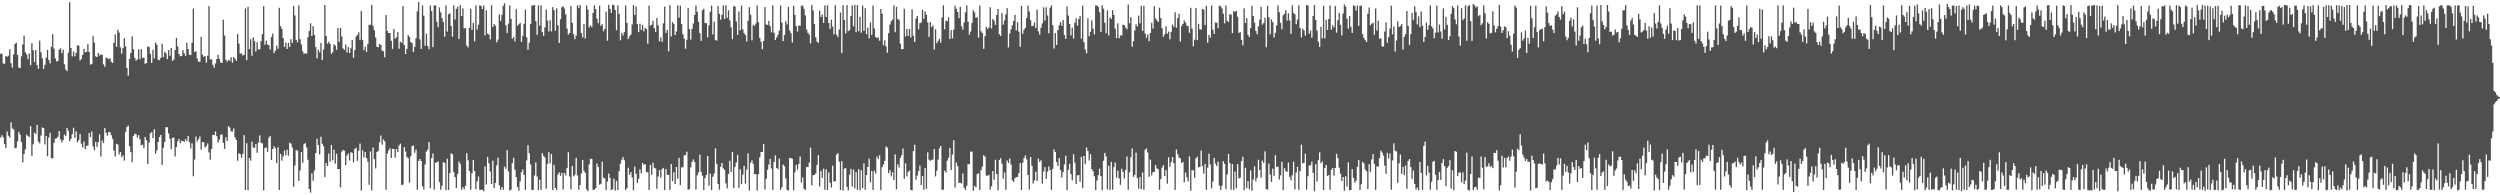 <svg xmlns="http://www.w3.org/2000/svg" width="1920" height="150"><path fill="#4f4f4f" d="M0 41.374h1v64.311H0zM1 41.142h1v62.669H1zM2 48.815h1v56.686H2zM3 48.942h1v61.681H3zM4 43.015h1v70.631H4zM5 43.614h1v57.374H5zM6 42.744h1v61.431H6zM7 37.863h1v67.876H7zM8 48.517h1v45.441H8zM9 51.848h1v46.797H9zM10 41.771h1v57.647H10zM11 33.857h1v79.993H11zM12 32.786h1v80.692H12zM13 42.146h1v66.471H13zM14 51.988h1v49.299H14zM15 52.258h1v51.139H15zM16 43.215h1v65.949H16zM17 34.196h1v90.478H17zM18 27.292h1v91.003H18zM19 40.182h1v74.395H19zM20 41.836h1v61.647H20zM21 45.519h1v59H21zM22 41.056h1v64.155H22zM23 50.022h1v46.873H23zM24 33.164h1v86.573H24zM25 38.581h1v72.28H25zM26 47.465h1v54.373H26zM27 38.427h1v64.467H27zM28 50.037h1v45.901H28zM29 52.773h1v55.857H29zM30 31.162h1v78.848H30zM31 40.204h1v63.881H31zM32 44.852h1v53.032H32zM33 52.952h1v45.332H33zM34 49.796h1v61.107H34zM35 44.231h1v60.152H35zM36 38.31h1v81.722H36zM37 46.089h1v59.571H37zM38 48.706h1v53.347H38zM39 35.958h1v85.428H39zM40 26.268h1v95.407H40zM41 37.335h1v72.37H41zM42 44.875h1v61.609H42zM43 47.217h1v59.034H43zM44 46.805h1v58.199H44zM45 38.118h1v62.484H45zM46 37.053h1v70.043H46zM47 40.815h1v68.502H47zM48 38.174h1v69.425H48zM49 49.4h1v53.978H49zM50 53.313h1v51.245H50zM51 54.65h1v43.583H51zM52 40.447h1v60.006H52zM53 1.615h1v106.83H53zM54 36.834h1v69.767H54zM55 43.305h1v59.816H55zM56 39.583h1v58.502H56zM57 43.214h1v62.598H57zM58 40.573h1v60.348H58zM59 34.659h1v74.722H59zM60 35.194h1v72.449H60zM61 46.492h1v56.363H61zM62 45.285h1v65.097H62zM63 42.085h1v71.117H63zM64 37.526h1v71.094H64zM65 40.219h1v74.435H65zM66 39.815h1v72.325H66zM67 33.883h1v77.857H67zM68 39.92h1v62.221H68zM69 49.677h1v55.668H69zM70 49.115h1v51.91H70zM71 27.769h1v84.698H71zM72 32.67h1v82.671H72zM73 43.246h1v65.691H73zM74 43.875h1v68.936H74zM75 40.632h1v68.558H75zM76 42.689h1v60.45H76zM77 41.609h1v78.582H77zM78 42.254h1v65.684H78zM79 49.395h1v60.366H79zM80 51.209h1v47.13H80zM81 44.309h1v57.692H81zM82 44.719h1v59.453H82zM83 45.505h1v55.927H83zM84 44.646h1v56.888H84zM85 47.511h1v56.345H85zM86 48.365h1v58.197H86zM87 32.878h1v82.766H87zM88 26.525h1v93.719H88zM89 35.981h1v74.469H89zM90 22.851h1v88.141H90zM91 24.973h1v93.605H91zM92 36.379h1v80.421H92zM93 41.171h1v79.541H93zM94 36.973h1v82.197H94zM95 29.354h1v93.989H95zM96 35.619h1v65.67H96zM97 52.284h1v45.379H97zM98 58.11h1v38.356H98zM99 45.32h1v67.005H99zM100 40.63h1v76.279H100zM101 27.839h1v96.662H101zM102 37.839h1v66.621H102zM103 44.359h1v58.418H103zM104 46.562h1v56.437H104zM105 45.734h1v59.914H105zM106 37.945h1v65.766H106zM107 45.552h1v61.466H107zM108 37.694h1v73.923H108zM109 44.465h1v66.621H109zM110 44.217h1v69.457H110zM111 49.048h1v56.118H111zM112 48.409h1v59.201H112zM113 35.615h1v90.261H113zM114 36.028h1v73.522H114zM115 41.334h1v61.065H115zM116 48.266h1v53.279H116zM117 38.181h1v67.856H117zM118 44.895h1v54.307H118zM119 32.623h1v85.428H119zM120 34.336h1v81.124H120zM121 45.836h1v63.243H121zM122 46.218h1v58.979H122zM123 44.436h1v59.157H123zM124 33.528h1v93.261H124zM125 43.876h1v69.641H125zM126 39.761h1v69.29H126zM127 40.993h1v56.642H127zM128 45.395h1v52.325H128zM129 38.496h1v64.02H129zM130 42.841h1v63.739H130zM131 36.872h1v77.663H131zM132 46.702h1v59.195H132zM133 45.794h1v59.867H133zM134 38.453h1v81.676H134zM135 29.133h1v83.743H135zM136 35.655h1v72.875H136zM137 41.482h1v65.183H137zM138 43.185h1v66.756H138zM139 43.099h1v65.019H139zM140 38.515h1v69.735H140zM141 40.838h1v68.212H141zM142 42.936h1v63.957H142zM143 32.779h1v75.584H143zM144 37.694h1v66.7H144zM145 42.124h1v67.18H145zM146 42.277h1v71.723H146zM147 32.745h1v77.351H147zM148 6.588h1v128.783H148zM149 39.898h1v82.63H149zM150 39.351h1v65.575H150zM151 45.006h1v63.668H151zM152 47.475h1v59.478H152zM153 47.395h1v57.396H153zM154 28.342h1v86.536H154zM155 42.053h1v66.996H155zM156 43.698h1v65.607H156zM157 43.026h1v70.335H157zM158 48.125h1v64.016H158zM159 42.785h1v67.375H159zM160 4.696h1v112.334H160zM161 45.594h1v77.021H161zM162 45.576h1v68.862H162zM163 49.745h1v53.902H163zM164 51.996h1v51.799H164zM165 48.685h1v52.212H165zM166 45.306h1v59.304H166zM167 42.13h1v67.141H167zM168 45.21h1v62.109H168zM169 48.018h1v55.408H169zM170 48.325h1v54.909H170zM171 15.091h1v94.636H171zM172 27.29h1v87.079H172zM173 45.886h1v59.587H173zM174 47.528h1v60.74H174zM175 45.939h1v51.014H175zM176 46.743h1v51.223H176zM177 43.943h1v56.823H177zM178 48.131h1v52.918H178zM179 43.814h1v54.854H179zM180 45.177h1v60.342H180zM181 46.737h1v60.791H181zM182 26.1h1v97.405H182zM183 33.517h1v84.19H183zM184 41.208h1v77.126H184zM185 41.002h1v80.192H185zM186 42.585h1v75.525H186zM187 42.102h1v61.618H187zM188 6.438h1v139.481H188zM189 46.253h1v63.699H189zM190 5.219h1v140.828H190zM191 37.745h1v83.586H191zM192 30.13h1v93.273H192zM193 42.809h1v65.993H193zM194 28.646h1v84.501H194zM195 31.518h1v82.084H195zM196 39.583h1v71.029H196zM197 32.346h1v84.929H197zM198 37.938h1v71.582H198zM199 37.967h1v66.03H199zM200 31.589h1v78.041H200zM201 26.187h1v84.011H201zM202 4.77h1v141.536H202zM203 34.346h1v79.398H203zM204 31.281h1v81.888H204zM205 34.218h1v82.427H205zM206 34.731h1v71.053H206zM207 38.164h1v66.294H207zM208 28.395h1v94.42H208zM209 25.731h1v88.697H209zM210 40.867h1v71.455H210zM211 38.971h1v74.938H211zM212 35.011h1v90.249H212zM213 37.472h1v75.632H213zM214 5.979h1v139.931H214zM215 20.144h1v98.025H215zM216 22.142h1v101.213H216zM217 29.164h1v90.845H217zM218 35.994h1v79.629H218zM219 32.686h1v86.529H219zM220 37.633h1v77.322H220zM221 33.009h1v86.587H221zM222 36.076h1v73.495H222zM223 30.031h1v80.278H223zM224 32.921h1v80.433H224zM225 4.558h1v138.899H225zM226 11.884h1v115.231H226zM227 30.652h1v84.588H227zM228 32.457h1v83.238H228zM229 4.1h1v134.858H229zM230 30.132h1v100.77H230zM231 34.177h1v82.612H231zM232 39.433h1v85.603H232zM233 41.377h1v69.37H233zM234 40.783h1v69.101H234zM235 41.324h1v71.946H235zM236 28.64h1v94.081H236zM237 23.747h1v121.416H237zM238 17.866h1v130.054H238zM239 27.607h1v105.578H239zM240 20.134h1v118.681H240zM241 26.756h1v104.193H241zM242 36.142h1v81.478H242zM243 44.795h1v61.752H243zM244 38.135h1v73.234H244zM245 40.181h1v78.468H245zM246 32.961h1v72.021H246zM247 46.023h1v64.384H247zM248 38.13h1v74.292H248zM249 3.827h1v132.181H249zM250 27.626h1v97.662H250zM251 33.518h1v94.031H251zM252 32.116h1v85.872H252zM253 33.707h1v90.506H253zM254 41.323h1v70.013H254zM255 40.119h1v83.066H255zM256 33.978h1v80.953H256zM257 34.985h1v90.648H257zM258 38.268h1v79.768H258zM259 21.551h1v108.352H259zM260 32.149h1v97.664H260zM261 21.335h1v122.657H261zM262 27.982h1v88.538H262zM263 37.22h1v77.896H263zM264 38.376h1v77.37H264zM265 34.195h1v92.653H265zM266 40.29h1v79.237H266zM267 36.164h1v81.764H267zM268 40.629h1v82.645H268zM269 37.047h1v79.867H269zM270 30.69h1v86.733H270zM271 44.376h1v80.285H271zM272 38.514h1v75.972H272zM273 28.105h1v85.372H273zM274 26.753h1v96.815H274zM275 24.755h1v90.919H275zM276 30.629h1v79.665H276zM277 8.362h1v138.024H277zM278 30.62h1v84.871H278zM279 38.558h1v82.201H279zM280 35.793h1v80.956H280zM281 39.896h1v81.447H281zM282 33.95h1v90.218H282zM283 19.107h1v122.769H283zM284 18.933h1v97.381H284zM285 3.864h1v142.371H285zM286 19.897h1v93.401H286zM287 23.256h1v98.904H287zM288 28.834h1v100.547H288zM289 35.89h1v80.94H289zM290 36.309h1v79.494H290zM291 33.797h1v75.584H291zM292 34.53h1v69.577H292zM293 38.904h1v72.163H293zM294 39.304h1v67.815H294zM295 43.984h1v64.494H295zM296 11.501h1v134.248H296zM297 23.783h1v94.252H297zM298 25.452h1v90.043H298zM299 25.36h1v88.532H299zM300 31.356h1v89.987H300zM301 37.538h1v76.866H301zM302 22.387h1v91.993H302zM303 29.708h1v91.398H303zM304 28.592h1v85.871H304zM305 24.668h1v92.041H305zM306 37.433h1v74.324H306zM307 32.006h1v78.29H307zM308 32.878h1v109.259H308zM309 4.567h1v137.131H309zM310 34.624h1v78.389H310zM311 41.571h1v74.827H311zM312 37.563h1v82.91H312zM313 26.938h1v94.614H313zM314 28.357h1v112.002H314zM315 32.32h1v87.623H315zM316 33.181h1v79H316zM317 39.998h1v71.7H317zM318 35.966h1v81.408H318zM319 29.33h1v85.585H319zM320 8.674h1v137.042H320zM321 1.554h1v122.026H321zM322 30.227h1v91.87H322zM323 37.635h1v85.996H323zM324 4.23h1v138.903H324zM325 12.104h1v133.363H325zM326 35.148h1v91.228H326zM327 25.848h1v90.544H327zM328 35.329h1v79.568H328zM329 37.795h1v71.317H329zM330 4.227h1v140.281H330zM331 8.428h1v113.029H331zM332 36.183h1v81.657H332zM333 4.162h1v141.521H333zM334 4.177h1v120.83H334zM335 16.759h1v107.85H335zM336 20.893h1v103.082H336zM337 5.706h1v134.215H337zM338 9.58h1v136.177H338zM339 14.001h1v128.636H339zM340 16.975h1v107.493H340zM341 28.137h1v96.99H341zM342 4.138h1v141.926H342zM343 24.279h1v97.638H343zM344 10.882h1v135.058H344zM345 10.302h1v122.705H345zM346 20.026h1v97.746H346zM347 28.093h1v90.339H347zM348 4.191h1v128.059H348zM349 14.958h1v121.129H349zM350 6.741h1v137.613H350zM351 5.099h1v128.457H351zM352 29.905h1v94.141H352zM353 4.003h1v121.792H353zM354 12.337h1v133.365H354zM355 6.391h1v137.386H355zM356 21.846h1v123.554H356zM357 21.575h1v121.17H357zM358 35.042h1v82.559H358zM359 36.333h1v86.727H359zM360 21.388h1v109.917H360zM361 6.701h1v138.986H361zM362 22.897h1v110.286H362zM363 17.617h1v105.33H363zM364 31.721h1v99.666H364zM365 4.165h1v141.066H365zM366 22.692h1v116.585H366zM367 18.961h1v116.612H367zM368 4.09h1v141.706H368zM369 4.608h1v141.17H369zM370 6.89h1v138.89H370zM371 4.109h1v142.83H371zM372 27.112h1v100.613H372zM373 7.997h1v133.7H373zM374 25.825h1v94.68H374zM375 26.588h1v98.86H375zM376 30.273h1v101.445H376zM377 4.029h1v137.271H377zM378 20.735h1v102.673H378zM379 18.526h1v125.979H379zM380 19.761h1v120.749H380zM381 32.45h1v94.561H381zM382 30.437h1v90.634H382zM383 10.989h1v131.336H383zM384 16.185h1v129.565H384zM385 11.388h1v132.243H385zM386 4.482h1v141.297H386zM387 2.525h1v125.454H387zM388 19.401h1v110.214H388zM389 25.298h1v89.986H389zM390 18.115h1v113.462H390zM391 4.169h1v142.173H391zM392 14.469h1v131.259H392zM393 29.788h1v95.45H393zM394 28.358h1v92.85H394zM395 31.774h1v98.526H395zM396 7.057h1v128.965H396zM397 19.758h1v123.889H397zM398 18.658h1v127.757H398zM399 17.601h1v121.715H399zM400 32.129h1v100.125H400zM401 27.585h1v102.601H401zM402 18.33h1v116.014H402zM403 7.337h1v138.447H403zM404 28.632h1v94.557H404zM405 38.283h1v73.157H405zM406 32.843h1v84.742H406zM407 18.496h1v107.752H407zM408 4.229h1v141.531H408zM409 4.242h1v141.68H409zM410 3.883h1v130.95H410zM411 16.246h1v108.475H411zM412 26.741h1v108.856H412zM413 4.18h1v141.923H413zM414 19.74h1v118.283H414zM415 4.059h1v141.748H415zM416 24.682h1v92.849H416zM417 27.594h1v92.018H417zM418 21.033h1v99.959H418zM419 7.34h1v137.562H419zM420 15.828h1v110.074H420zM421 24.202h1v92.621H421zM422 15.561h1v109.809H422zM423 24.112h1v94.127H423zM424 5.45h1v140.548H424zM425 7.765h1v118.913H425zM426 23.605h1v120.838H426zM427 6.385h1v139.455H427zM428 19.441h1v114.615H428zM429 32.956h1v99.413H429zM430 14.761h1v120.23H430zM431 5.551h1v127.165H431zM432 4.788h1v140.727H432zM433 6.553h1v126.278H433zM434 11.099h1v123.57H434zM435 21.937h1v107.187H435zM436 26.59h1v90.347H436zM437 25.321h1v110.279H437zM438 4.57h1v140.901H438zM439 17.559h1v109.873H439zM440 26.292h1v109.155H440zM441 30.123h1v104.093H441zM442 27.29h1v93.895H442zM443 4.142h1v130.651H443zM444 6.031h1v139.728H444zM445 3.853h1v138.228H445zM446 25.402h1v107.878H446zM447 28.739h1v94.2H447zM448 18.265h1v112.926H448zM449 29.554h1v103.196H449zM450 4.143h1v141.328H450zM451 7.425h1v139.398H451zM452 21.124h1v105.064H452zM453 19.458h1v102.399H453zM454 20.87h1v101.171H454zM455 9.903h1v135.848H455zM456 4.118h1v141.483H456zM457 6.948h1v137.608H457zM458 14.328h1v111.283H458zM459 17.858h1v110.315H459zM460 4.405h1v137.479H460zM461 19.88h1v121.343H461zM462 18.547h1v105.594H462zM463 23.988h1v112.558H463zM464 22.18h1v114.848H464zM465 8.909h1v137.043H465zM466 31.241h1v108.186H466zM467 3.725h1v129.534H467zM468 6.78h1v129.8H468zM469 9.953h1v136.04H469zM470 3.525h1v141.774H470zM471 4.121h1v133.112H471zM472 7.674h1v138.613H472zM473 23.252h1v115.675H473zM474 4.101h1v141.796H474zM475 10.657h1v120.764H475zM476 30.967h1v94.804H476zM477 25.246h1v97.478H477zM478 27.265h1v93.366H478zM479 24.629h1v98.43H479zM480 4.182h1v141.75H480zM481 17.633h1v126.864H481zM482 29.977h1v98.856H482zM483 27.913h1v106.333H483zM484 26.687h1v105.424H484zM485 18.796h1v117.478H485zM486 3.933h1v142.173H486zM487 11.476h1v116.478H487zM488 4.924h1v128.575H488zM489 18.559h1v122.016H489zM490 24.702h1v112.597H490zM491 18.154h1v111.929H491zM492 22.93h1v110.247H492zM493 19.17h1v105.958H493zM494 24.076h1v102.555H494zM495 21.515h1v104.435H495zM496 22.445h1v109.589H496zM497 33.55h1v98.751H497zM498 4.342h1v141.504H498zM499 19.719h1v106.879H499zM500 18.976h1v115.293H500zM501 15.903h1v109.044H501zM502 21.522h1v107.347H502zM503 24.505h1v104.95H503zM504 13.765h1v131.289H504zM505 19.473h1v116.171H505zM506 31.65h1v99.078H506zM507 28.611h1v107.857H507zM508 32.16h1v97.746H508zM509 17.99h1v110.921H509zM510 5.093h1v140.832H510zM511 25.264h1v104.637H511zM512 22.897h1v111.407H512zM513 39.41h1v94.906H513zM514 3.967h1v141.902H514zM515 28.029h1v97.958H515zM516 16.94h1v122.183H516zM517 18.392h1v113.959H517zM518 26.892h1v114.427H518zM519 24.145h1v104.11H519zM520 4.155h1v133.095H520zM521 13.535h1v107.672H521zM522 4.343h1v137.713H522zM523 18.47h1v110.075H523zM524 26.268h1v102.136H524zM525 29.599h1v89.678H525zM526 37.425h1v81.736H526zM527 30.534h1v85.951H527zM528 6.064h1v139.733H528zM529 22.369h1v122.838H529zM530 30.436h1v98.055H530zM531 22.163h1v102.135H531zM532 18.009h1v104.432H532zM533 11.501h1v112.877H533zM534 4.236h1v141.273H534zM535 9.118h1v125.527H535zM536 16.674h1v115.621H536zM537 25.507h1v93.252H537zM538 31.429h1v100.495H538zM539 7.86h1v127.069H539zM540 6.719h1v139.261H540zM541 17.622h1v119.258H541zM542 17.87h1v116.483H542zM543 28.783h1v91.019H543zM544 19.419h1v123.114H544zM545 9.061h1v124.193H545zM546 4.318h1v141.64H546zM547 26.464h1v109.239H547zM548 16.643h1v116.656H548zM549 30.761h1v83.149H549zM550 31.253h1v94.663H550zM551 4.583h1v136.678H551zM552 10.606h1v135.115H552zM553 15.085h1v113.028H553zM554 11.358h1v113.827H554zM555 4.169h1v125.181H555zM556 14.546h1v115.984H556zM557 4.01h1v136.732H557zM558 13.676h1v131.038H558zM559 7.901h1v125.742H559zM560 15.595h1v107.916H560zM561 21.008h1v111.155H561zM562 30.108h1v86.748H562zM563 4.668h1v139.679H563zM564 5.034h1v122.995H564zM565 16.478h1v108.296H565zM566 26.806h1v92.178H566zM567 8.889h1v135.459H567zM568 23.241h1v106.771H568zM569 4.279h1v137.209H569zM570 22.55h1v111.578H570zM571 25.473h1v101.803H571zM572 26.857h1v114.201H572zM573 31.839h1v98.324H573zM574 15.999h1v101.705H574zM575 5.524h1v140.84H575zM576 11.19h1v113.865H576zM577 30.997h1v92.171H577zM578 19.058h1v106.792H578zM579 19.951h1v113.776H579zM580 18.057h1v115.639H580zM581 4.173h1v142.254H581zM582 16.981h1v116.776H582zM583 29.084h1v91.922H583zM584 32.066h1v84.698H584zM585 37.767h1v78.996H585zM586 31.391h1v79.278H586zM587 5.433h1v140.065H587zM588 18.724h1v118.617H588zM589 19.156h1v111.152H589zM590 16.093h1v110.256H590zM591 20.054h1v101.9H591zM592 24.801h1v104.585H592zM593 4.053h1v141.907H593zM594 25.216h1v99.263H594zM595 30.79h1v88.539H595zM596 28.79h1v100.253H596zM597 26.73h1v103.311H597zM598 23.504h1v98.287H598zM599 4.212h1v141.606H599zM600 17.367h1v126.326H600zM601 31.525h1v94.836H601zM602 26.944h1v100.804H602zM603 16.304h1v120.692H603zM604 18.725h1v127.105H604zM605 5.331h1v140.988H605zM606 23.372h1v97.853H606zM607 25.609h1v95.913H607zM608 32.631h1v89.387H608zM609 4.418h1v141.753H609zM610 11.486h1v120.861H610zM611 20.027h1v106.536H611zM612 24.202h1v106.033H612zM613 19.527h1v106.324H613zM614 19.751h1v100.407H614zM615 4.578h1v135.623H615zM616 4.197h1v132.081H616zM617 6.765h1v138.197H617zM618 11.845h1v134.224H618zM619 22.622h1v105.583H619zM620 25.194h1v103.184H620zM621 26.567h1v98.386H621zM622 33.322h1v80.072H622zM623 3.879h1v138.515H623zM624 7.98h1v126.551H624zM625 18.495h1v115.853H625zM626 28.591h1v104.569H626zM627 31.952h1v94.736H627zM628 32.85h1v86.274H628zM629 8.144h1v135.076H629zM630 13.05h1v118.157H630zM631 11.16h1v125.51H631zM632 17.621h1v111.983H632zM633 4.193h1v141.59H633zM634 13.006h1v117.082H634zM635 4.042h1v141.812H635zM636 17.682h1v114.807H636zM637 22.209h1v118.255H637zM638 15.159h1v128.763H638zM639 20.423h1v106.738H639zM640 26.401h1v113.001H640zM641 3.935h1v135.221H641zM642 26.624h1v92.087H642zM643 28.422h1v89.18H643zM644 22.686h1v101.466H644zM645 9.614h1v136.297H645zM646 40.794h1v82.944H646zM647 3.984h1v142.37H647zM648 15.337h1v114.181H648zM649 25.652h1v103.418H649zM650 3.875h1v139.67H650zM651 23.916h1v122.294H651zM652 23.226h1v110.88H652zM653 12.229h1v117.443H653zM654 4.076h1v139.264H654zM655 20.201h1v110.02H655zM656 3.693h1v140.936H656zM657 24.685h1v107.536H657zM658 3.944h1v141.828H658zM659 23.997h1v105.93H659zM660 13.017h1v133.076H660zM661 25.143h1v105.624H661zM662 4.293h1v140.211H662zM663 23.646h1v101.798H663zM664 6.307h1v139.421H664zM665 26.21h1v108.249H665zM666 21.254h1v106.983H666zM667 29.408h1v92.481H667zM668 17.118h1v122.896H668zM669 26.812h1v104.472H669zM670 4.273h1v141.645H670zM671 21.773h1v109.424H671zM672 28.353h1v104.971H672zM673 29.241h1v91.017H673zM674 28.755h1v93.291H674zM675 31.222h1v87.972H675zM676 6.898h1v139.124H676zM677 10.591h1v117.85H677zM678 34.786h1v91.649H678zM679 30.937h1v92.59H679zM680 35.663h1v76.845H680zM681 40.491h1v72.853H681zM682 25.436h1v107.547H682zM683 18.857h1v111.809H683zM684 16.351h1v119.119H684zM685 15.066h1v117.207H685zM686 4.168h1v134.061H686zM687 24.738h1v93.823H687zM688 5.224h1v140.191H688zM689 14.479h1v111.681H689zM690 15.292h1v113.347H690zM691 33.493h1v87.821H691zM692 37.791h1v81.328H692zM693 37.609h1v76.472H693zM694 6.633h1v130.699H694zM695 27.893h1v97.576H695zM696 22.167h1v113.25H696zM697 27.55h1v104.389H697zM698 22.237h1v108.762H698zM699 28.823h1v117.056H699zM700 7.28h1v138.823H700zM701 27.444h1v88.614H701zM702 32.294h1v78.861H702zM703 14.311h1v123.595H703zM704 12.29h1v122.565H704zM705 22.479h1v108.914H705zM706 17.813h1v109.362H706zM707 17.314h1v124.82H707zM708 7.477h1v127.6H708zM709 14.427h1v131.329H709zM710 8.798h1v120.218H710zM711 11.335h1v133.658H711zM712 17.251h1v99.723H712zM713 28.297h1v94.326H713zM714 17.065h1v106.556H714zM715 20.801h1v101.988H715zM716 19.442h1v103.095H716zM717 38.139h1v76.268H717zM718 22.536h1v112.992H718zM719 33.126h1v97.934H719zM720 31.314h1v91.2H720zM721 29.866h1v84.061H721zM722 32.747h1v79.324H722zM723 13.481h1v132.311H723zM724 3.995h1v141.599H724zM725 22.455h1v108.64H725zM726 15.894h1v116.64H726zM727 16.3h1v107.117H727zM728 13.334h1v107.796H728zM729 29.989h1v83.645H729zM730 23.092h1v107.446H730zM731 29.479h1v89.269H731zM732 22.792h1v84.885H732zM733 4.288h1v139.798H733zM734 6.801h1v118.064H734zM735 9.236h1v118.366H735zM736 14.017h1v126.475H736zM737 5.165h1v135.171H737zM738 20.244h1v120.786H738zM739 22.79h1v110.358H739zM740 17.182h1v127.087H740zM741 9.44h1v136.425H741zM742 4.159h1v138.536H742zM743 16.711h1v109.343H743zM744 26.674h1v99.411H744zM745 24.24h1v92.248H745zM746 17.556h1v98.795H746zM747 7.916h1v138.61H747zM748 9.549h1v133.149H748zM749 13.653h1v130.116H749zM750 13.184h1v120.586H750zM751 28.929h1v104.133H751zM752 4.248h1v141.604H752zM753 23.997h1v106.733H753zM754 25.499h1v102.396H754zM755 37.546h1v81.672H755zM756 27.792h1v92.499H756zM757 20.607h1v114.234H757zM758 22.369h1v112.601H758zM759 21.18h1v113.086H759zM760 5.568h1v140.062H760zM761 21.862h1v121.14H761zM762 14.575h1v116.812H762zM763 15.987h1v122.025H763zM764 19.102h1v103.55H764zM765 11.52h1v122.23H765zM766 6.837h1v139.352H766zM767 26.318h1v96.541H767zM768 27.644h1v93.897H768zM769 10.075h1v115.54H769zM770 19.017h1v118.232H770zM771 15.663h1v116.823H771zM772 11.022h1v134.752H772zM773 6.238h1v116.979H773zM774 36.408h1v88.788H774zM775 25.839h1v95.796H775zM776 22.472h1v103.87H776zM777 19.287h1v119.225H777zM778 16.112h1v123.586H778zM779 11.441h1v125.393H779zM780 23.358h1v112.632H780zM781 16.983h1v119.016H781zM782 24.349h1v108.629H782zM783 35.9h1v89.317H783zM784 4.384h1v141.585H784zM785 25.914h1v99.09H785zM786 22.861h1v98.394H786zM787 21.346h1v98.064H787zM788 13.827h1v108.55H788zM789 4.37h1v130.032H789zM790 8.894h1v136.726H790zM791 15.469h1v105.076H791zM792 20.054h1v107.282H792zM793 19.805h1v121.138H793zM794 17.231h1v121.208H794zM795 21.618h1v110.35H795zM796 7.361h1v131.648H796zM797 24.103h1v97.755H797zM798 26.557h1v97.798H798zM799 21.275h1v101.819H799zM800 18.044h1v122.969H800zM801 5.673h1v126.062H801zM802 15.809h1v112.558H802zM803 5.597h1v131.751H803zM804 11.897h1v119.996H804zM805 25.591h1v102.216H805zM806 5.922h1v124.716H806zM807 4.157h1v141.664H807zM808 19.265h1v110.412H808zM809 37.278h1v77.527H809zM810 25.412h1v91.395H810zM811 34.583h1v89.775H811zM812 23.099h1v104.408H812zM813 19.383h1v102.005H813zM814 16.876h1v113.812H814zM815 19.795h1v116.512H815zM816 15.391h1v116.718H816zM817 26.898h1v99.393H817zM818 29.833h1v89.726H818zM819 4.916h1v141.15H819zM820 11.937h1v118.538H820zM821 18.448h1v107.344H821zM822 27.185h1v106.601H822zM823 21.306h1v117.174H823zM824 29.665h1v88.82H824zM825 17.436h1v107.545H825zM826 14.074h1v127.309H826zM827 19.658h1v114.991H827zM828 14.728h1v119.742H828zM829 12.176h1v127.511H829zM830 29.687h1v90.849H830zM831 4.356h1v139.963H831zM832 32.369h1v87.402H832zM833 37.919h1v88.093H833zM834 40.924h1v72.306H834zM835 14.029h1v101.941H835zM836 27.85h1v95.416H836zM837 24.347h1v94.109H837zM838 15.616h1v114.165H838zM839 21.968h1v109.572H839zM840 26.45h1v108.946H840zM841 4.22h1v141.75H841zM842 4.148h1v134.382H842zM843 5.4h1v129.053H843zM844 9.487h1v120.067H844zM845 24.488h1v110.747H845zM846 4.033h1v142.056H846zM847 6.666h1v116.756H847zM848 17.389h1v100.039H848zM849 25.5h1v94.601H849zM850 7.991h1v137.509H850zM851 27.204h1v100.12H851zM852 13.329h1v132.528H852zM853 14.582h1v109.802H853zM854 7.826h1v137.871H854zM855 11.542h1v116.832H855zM856 22.055h1v102.762H856zM857 29.265h1v107.103H857zM858 17.924h1v113.167H858zM859 29.328h1v107.673H859zM860 27.224h1v114.684H860zM861 27.25h1v102.374H861zM862 18.879h1v113.192H862zM863 19.271h1v117.805H863zM864 21.154h1v109.335H864zM865 22.499h1v97.692H865zM866 3.491h1v142.246H866zM867 17.879h1v114.417H867zM868 13.198h1v107.634H868zM869 35.896h1v78.093H869zM870 31.568h1v104.294H870zM871 23.423h1v110.922H871zM872 18.691h1v98.532H872zM873 20.349h1v116.467H873zM874 11.983h1v132.934H874zM875 17.905h1v118.087H875zM876 4.445h1v140.858H876zM877 23.751h1v108.723H877zM878 4.392h1v141.357H878zM879 25.794h1v89.279H879zM880 29.068h1v84.856H880zM881 26.423h1v90.697H881zM882 31.599h1v104.194H882zM883 25.289h1v97.259H883zM884 17.492h1v117.175H884zM885 22.041h1v110.211H885zM886 4.731h1v127.244H886zM887 14.094h1v112.553H887zM888 15.572h1v113.766H888zM889 16.9h1v113.012H889zM890 5.887h1v139.919H890zM891 13.944h1v123.652H891zM892 21.708h1v106.993H892zM893 28.263h1v98.573H893zM894 26.257h1v109.034H894zM895 20.133h1v110.559H895zM896 25.856h1v115.22H896zM897 24.211h1v96.634H897zM898 30.196h1v97.832H898zM899 24.481h1v100.014H899zM900 18.964h1v101.667H900zM901 20.688h1v104.629H901zM902 9.411h1v136.401H902zM903 21.192h1v93.597H903zM904 13.939h1v104.46H904zM905 10.505h1v110.508H905zM906 31.929h1v89.699H906zM907 20.132h1v105.035H907zM908 18.342h1v105.982H908zM909 15.76h1v124.199H909zM910 17.358h1v115.073H910zM911 19.695h1v116.392H911zM912 20.162h1v119.137H912zM913 25.208h1v94.83H913zM914 5.998h1v140.518H914zM915 22.014h1v108.656H915zM916 35.573h1v95.241H916zM917 30.507h1v106.001H917zM918 6.045h1v115.593H918zM919 30.802h1v89.587H919zM920 18.299h1v110.104H920zM921 22.534h1v105.786H921zM922 22.748h1v92.812H922zM923 6.833h1v120.774H923zM924 7.34h1v126.027H924zM925 19.293h1v106.604H925zM926 4.457h1v141.35H926zM927 32.821h1v95.964H927zM928 26.792h1v91.249H928zM929 28.871h1v97.456H929zM930 4.259h1v140.431H930zM931 22.81h1v116.591H931zM932 26.008h1v95.286H932zM933 17.282h1v108.411H933zM934 17.462h1v110.051H934zM935 21.642h1v102.521H935zM936 4.244h1v138.335H936zM937 4.871h1v141.112H937zM938 6.526h1v136.134H938zM939 10.512h1v113.284H939zM940 17.973h1v107.819H940zM941 4.216h1v141.01H941zM942 16h1v117.98H942zM943 16.932h1v101.287H943zM944 10.846h1v114.392H944zM945 11.188h1v134.516H945zM946 25.446h1v100.601H946zM947 8.599h1v137.354H947zM948 9.061h1v122.796H948zM949 8.367h1v136.234H949zM950 12.853h1v113.215H950zM951 25.247h1v111.824H951zM952 24.686h1v111.775H952zM953 30.563h1v93.184H953zM954 34.751h1v85.653H954zM955 6.355h1v139.717H955zM956 17.615h1v111.236H956zM957 13.928h1v130.625H957zM958 26.73h1v112.415H958zM959 28.528h1v116.753H959zM960 21.546h1v109.268H960zM961 4.501h1v141.974H961zM962 12.302h1v125.651H962zM963 17.354h1v110.332H963zM964 23.746h1v115.598H964zM965 26.326h1v110.258H965zM966 20.226h1v102.461H966zM967 15.057h1v115.463H967zM968 5.198h1v131.183H968zM969 18.95h1v104.389H969zM970 17.747h1v107.374H970zM971 13.578h1v102.716H971zM972 36.248h1v108.998H972zM973 4.459h1v141.236H973zM974 13.264h1v112.409H974zM975 26.338h1v107.62H975zM976 14.861h1v124.885H976zM977 17.022h1v112.509H977zM978 28.793h1v106.277H978zM979 25.156h1v94.048H979zM980 19.433h1v108.685H980zM981 4.058h1v124.012H981zM982 9.438h1v128.484H982zM983 17.547h1v117.139H983zM984 22.471h1v101.761H984zM985 11.723h1v134.33H985zM986 10.557h1v118.599H986zM987 7.818h1v123.583H987zM988 15.789h1v116.21H988zM989 10.26h1v114.557H989zM990 15.785h1v119.928H990zM991 25.966h1v112.538H991zM992 4.061h1v130.436H992zM993 9.793h1v114.311H993zM994 10.982h1v134.523H994zM995 18.64h1v113.833H995zM996 15.03h1v113.13H996zM997 4.065h1v141.682H997zM998 21.46h1v109.972H998zM999 28.74h1v82.384H999zM1000 22.036h1v103.468H1000zM1001 23.271h1v101.759H1001zM1002 27.282h1v90.786H1002zM1003 3.867h1v141.782H1003zM1004 4.21h1v131.129H1004zM1005 25.85h1v101.288H1005zM1006 23.385h1v103.53H1006zM1007 28.952h1v95.282H1007zM1008 12.21h1v120.582H1008zM1009 3.808h1v143.023H1009zM1010 15.361h1v110.738H1010zM1011 23.565h1v115.9H1011zM1012 32h1v91.015H1012zM1013 36.099h1v80.938H1013zM1014 20.559h1v104.838H1014zM1015 29.436h1v94.535H1015zM1016 4.437h1v141.565H1016zM1017 29.53h1v99.42H1017zM1018 15.172h1v111.515H1018zM1019 23.034h1v112.018H1019zM1020 14.604h1v119.732H1020zM1021 4.184h1v141.598H1021zM1022 22.783h1v107.583H1022zM1023 19.399h1v109.561H1023zM1024 21.087h1v113.795H1024zM1025 4.57h1v124.419H1025zM1026 25.072h1v93.067H1026zM1027 15.578h1v105.748H1027zM1028 9.798h1v118.973H1028zM1029 19.122h1v114.305H1029zM1030 27.246h1v111.821H1030zM1031 10.513h1v125.44H1031zM1032 3.399h1v143.027H1032zM1033 5.06h1v130.345H1033zM1034 14.387h1v128.769H1034zM1035 22.035h1v102.638H1035zM1036 12.373h1v133.682H1036zM1037 20.485h1v125.423H1037zM1038 25.285h1v104.574H1038zM1039 4.069h1v132.649H1039zM1040 4.695h1v135.653H1040zM1041 8.149h1v130.575H1041zM1042 4.253h1v123.839H1042zM1043 19.821h1v103.183H1043zM1044 4.323h1v141.593H1044zM1045 4.515h1v136.989H1045zM1046 26.268h1v97.99H1046zM1047 29.083h1v96.392H1047zM1048 30.817h1v99.401H1048zM1049 32.243h1v99.338H1049zM1050 10.623h1v134.529H1050zM1051 5.754h1v120.381H1051zM1052 19.382h1v112.794H1052zM1053 18.223h1v104.251H1053zM1054 17.494h1v100.895H1054zM1055 26.691h1v99.137H1055zM1056 6.493h1v139.342H1056zM1057 23.522h1v104.21H1057zM1058 15.836h1v112.144H1058zM1059 29.919h1v91.654H1059zM1060 29.362h1v86.375H1060zM1061 35.61h1v81.518H1061zM1062 35.803h1v83.752H1062zM1063 24.233h1v102.947H1063zM1064 17.127h1v116.345H1064zM1065 32.879h1v84.546H1065zM1066 28.483h1v93.268H1066zM1067 22.04h1v95.823H1067zM1068 4.35h1v141.345H1068zM1069 26.428h1v96.754H1069zM1070 20.3h1v89.754H1070zM1071 39.637h1v76.087H1071zM1072 31.143h1v85.188H1072zM1073 16.444h1v124.012H1073zM1074 20.771h1v104.719H1074zM1075 19.955h1v98.703H1075zM1076 18.348h1v115.25H1076zM1077 38.038h1v90.074H1077zM1078 28.314h1v106.209H1078zM1079 26.255h1v100.918H1079zM1080 8.467h1v136.541H1080zM1081 19.891h1v103.637H1081zM1082 34.531h1v87.597H1082zM1083 26.202h1v102.101H1083zM1084 10.038h1v127.337H1084zM1085 15.28h1v115.669H1085zM1086 4.83h1v136.446H1086zM1087 9.259h1v136.369H1087zM1088 18.741h1v125.311H1088zM1089 12.497h1v133.648H1089zM1090 20.902h1v103.484H1090zM1091 8.75h1v124.01H1091zM1092 19.744h1v126.131H1092zM1093 32.184h1v79.862H1093zM1094 28.425h1v80.357H1094zM1095 17.481h1v117.184H1095zM1096 22.868h1v104.483H1096zM1097 19.356h1v113.304H1097zM1098 4.097h1v141.648H1098zM1099 20.179h1v119.4H1099zM1100 21.831h1v102.448H1100zM1101 29.354h1v94.214H1101zM1102 25.073h1v109.186H1102zM1103 4.226h1v141.549H1103zM1104 24.871h1v113.429H1104zM1105 18.846h1v113.218H1105zM1106 24.178h1v113.937H1106zM1107 29.751h1v95.456H1107zM1108 6.445h1v115.742H1108zM1109 22.637h1v104.938H1109zM1110 12.958h1v130.055H1110zM1111 19.04h1v109.775H1111zM1112 30.695h1v96.805H1112zM1113 27.902h1v95.151H1113zM1114 10.663h1v134.226H1114zM1115 4.636h1v126.2H1115zM1116 6.241h1v139.782H1116zM1117 14.899h1v101.079H1117zM1118 18.647h1v97.931H1118zM1119 4.091h1v131.087H1119zM1120 28.134h1v104.419H1120zM1121 35.098h1v97.331H1121zM1122 6.293h1v133.8H1122zM1123 15.496h1v116.934H1123zM1124 14.067h1v127.319H1124zM1125 4.098h1v134.593H1125zM1126 31.241h1v85.965H1126zM1127 4.749h1v141.008H1127zM1128 3.961h1v142.346H1128zM1129 16.216h1v117.361H1129zM1130 31.393h1v88.782H1130zM1131 3.11h1v142.901H1131zM1132 4.093h1v139.781H1132zM1133 5.74h1v137.691H1133zM1134 4.858h1v140.889H1134zM1135 12.444h1v123.916H1135zM1136 11.494h1v125.25H1136zM1137 19.303h1v100.928H1137zM1138 17.915h1v110.923H1138zM1139 4.213h1v141.13H1139zM1140 10.168h1v110.493H1140zM1141 29.518h1v98.657H1141zM1142 17.077h1v110.626H1142zM1143 18.255h1v107.198H1143zM1144 25.658h1v102.539H1144zM1145 25.229h1v102.094H1145zM1146 8.728h1v120.424H1146zM1147 19.491h1v97.857H1147zM1148 24.826h1v92.709H1148zM1149 22.075h1v93.272H1149zM1150 20.124h1v103.271H1150zM1151 3.705h1v142.52H1151zM1152 20.394h1v121.836H1152zM1153 25.291h1v94.32H1153zM1154 23.236h1v105.501H1154zM1155 20.29h1v100.967H1155zM1156 20.929h1v107.656H1156zM1157 29.247h1v92.117H1157zM1158 23.922h1v96.193H1158zM1159 27.436h1v96.031H1159zM1160 34.371h1v85.844H1160zM1161 39.555h1v75.422H1161zM1162 25.857h1v94.275H1162zM1163 4.227h1v139.897H1163zM1164 5.821h1v126.04H1164zM1165 44.527h1v69.635H1165zM1166 38.244h1v77.199H1166zM1167 36.944h1v66.168H1167zM1168 24.849h1v86.984H1168zM1169 31.213h1v87.46H1169zM1170 29.452h1v91.513H1170zM1171 23.418h1v100.184H1171zM1172 40.668h1v81.371H1172zM1173 28.994h1v95.197H1173zM1174 33.65h1v90.586H1174zM1175 4.478h1v141.857H1175zM1176 14.04h1v105.531H1176zM1177 29.168h1v93.725H1177zM1178 20.943h1v104.603H1178zM1179 4.274h1v140.289H1179zM1180 24.54h1v119.623H1180zM1181 36.391h1v89.446H1181zM1182 23.135h1v102.387H1182zM1183 22.339h1v103.636H1183zM1184 22.032h1v104.45H1184zM1185 31.758h1v86.203H1185zM1186 20.77h1v104.666H1186zM1187 4.835h1v134.492H1187zM1188 9.655h1v129.001H1188zM1189 17.718h1v122.028H1189zM1190 19.885h1v126.028H1190zM1191 19.437h1v120.498H1191zM1192 22.802h1v114.824H1192zM1193 25.392h1v104.772H1193zM1194 12.03h1v118.137H1194zM1195 11.068h1v116.127H1195zM1196 8.734h1v112.575H1196zM1197 13.116h1v113.235H1197zM1198 15.11h1v106.486H1198zM1199 4.778h1v141.084H1199zM1200 10.933h1v123.911H1200zM1201 8.919h1v116.896H1201zM1202 28.132h1v103.855H1202zM1203 30.87h1v96.498H1203zM1204 28.959h1v103.573H1204zM1205 15.905h1v125.06H1205zM1206 13.636h1v119.51H1206zM1207 20.373h1v104.2H1207zM1208 14.927h1v113.386H1208zM1209 24.267h1v106.298H1209zM1210 34.986h1v87.867H1210zM1211 5.642h1v134.076H1211zM1212 31.241h1v96.283H1212zM1213 27.316h1v102.294H1213zM1214 20.945h1v108.138H1214zM1215 19.721h1v116.994H1215zM1216 33.812h1v89.949H1216zM1217 29.808h1v81.363H1217zM1218 33.975h1v81.449H1218zM1219 40.084h1v69.352H1219zM1220 29.204h1v92.308H1220zM1221 10.127h1v122.889H1221zM1222 4.248h1v141.847H1222zM1223 15.28h1v119.06H1223zM1224 20.344h1v100.731H1224zM1225 31.227h1v98.033H1225zM1226 4.319h1v141.443H1226zM1227 29.485h1v91.728H1227zM1228 33.963h1v84.393H1228zM1229 3.806h1v131.427H1229zM1230 16.343h1v116.093H1230zM1231 19.197h1v112.434H1231zM1232 22.457h1v123.343H1232zM1233 20.666h1v101.989H1233zM1234 3.815h1v139.023H1234zM1235 8.848h1v117.456H1235zM1236 24.482h1v103.368H1236zM1237 24.246h1v102.858H1237zM1238 27.278h1v88.97H1238zM1239 26.694h1v108.411H1239zM1240 22.579h1v108.362H1240zM1241 24.987h1v104.393H1241zM1242 24.566h1v98.662H1242zM1243 32.534h1v88.003H1243zM1244 29.372h1v91.017H1244zM1245 22.042h1v100.846H1245zM1246 7.917h1v138.091H1246zM1247 7.826h1v126.109H1247zM1248 3.922h1v133.997H1248zM1249 19.441h1v120.18H1249zM1250 22.955h1v120.016H1250zM1251 26.853h1v115.566H1251zM1252 15.864h1v128.935H1252zM1253 13.732h1v116.693H1253zM1254 18.849h1v120.203H1254zM1255 26.816h1v103.994H1255zM1256 27.448h1v105.631H1256zM1257 28.4h1v97.027H1257zM1258 10.592h1v134.554H1258zM1259 15.018h1v106.855H1259zM1260 24.936h1v105.05H1260zM1261 24.227h1v95.353H1261zM1262 23.08h1v90.223H1262zM1263 17.605h1v117.049H1263zM1264 23.506h1v101.838H1264zM1265 29.692h1v78.406H1265zM1266 20.147h1v96.584H1266zM1267 28.919h1v82.074H1267zM1268 21.121h1v101.559H1268zM1269 28.07h1v95.218H1269zM1270 10.065h1v136.284H1270zM1271 18.094h1v116.08H1271zM1272 21.972h1v114.301H1272zM1273 16.682h1v120.875H1273zM1274 4.07h1v141.914H1274zM1275 18.038h1v106.478H1275zM1276 21.402h1v96.677H1276zM1277 25.992h1v114.512H1277zM1278 29.783h1v102.053H1278zM1279 22.746h1v103.366H1279zM1280 19.682h1v95.025H1280zM1281 25.926h1v119.868H1281zM1282 6.289h1v136.319H1282zM1283 18.107h1v119.574H1283zM1284 30.749h1v103.764H1284zM1285 23.438h1v112.214H1285zM1286 23.825h1v100.588H1286zM1287 30.916h1v93.405H1287zM1288 21.438h1v105.871H1288zM1289 31.147h1v89.686H1289zM1290 30.751h1v89.717H1290zM1291 22.277h1v102.508H1291zM1292 15.59h1v101.794H1292zM1293 10.97h1v134.677H1293zM1294 12.689h1v121.008H1294zM1295 17.54h1v107.662H1295zM1296 21.675h1v102.262H1296zM1297 18.317h1v104.575H1297zM1298 18.622h1v113.843H1298zM1299 25.27h1v101.116H1299zM1300 17.277h1v114.654H1300zM1301 31.214h1v91.663H1301zM1302 33.36h1v81.257H1302zM1303 4.065h1v138.225H1303zM1304 29.922h1v86.075H1304zM1305 4.16h1v137.869H1305zM1306 31.543h1v91.082H1306zM1307 33.369h1v91.033H1307zM1308 35.87h1v85.882H1308zM1309 40.592h1v80.916H1309zM1310 35.441h1v84.13H1310zM1311 24.317h1v95.439H1311zM1312 30.295h1v80.832H1312zM1313 39.023h1v84.563H1313zM1314 36.385h1v78.544H1314zM1315 36.273h1v75.014H1315zM1316 30.674h1v100.606H1316zM1317 4.141h1v141.592H1317zM1318 21.753h1v103.402H1318zM1319 34.532h1v90.052H1319zM1320 18.038h1v102.637H1320zM1321 4.253h1v141.527H1321zM1322 20.116h1v94.937H1322zM1323 26.437h1v92.685H1323zM1324 29.781h1v105.72H1324zM1325 31.514h1v100.14H1325zM1326 27.305h1v97.011H1326zM1327 15.849h1v118.214H1327zM1328 15.181h1v126.932H1328zM1329 4.643h1v139.493H1329zM1330 6.049h1v119.493H1330zM1331 20.751h1v104.506H1331zM1332 25.314h1v98.777H1332zM1333 24.295h1v103.99H1333zM1334 19.811h1v101.396H1334zM1335 13.243h1v111.398H1335zM1336 23.062h1v103.223H1336zM1337 23.13h1v101.719H1337zM1338 27.448h1v100.364H1338zM1339 25.588h1v94.144H1339zM1340 31.339h1v88.192H1340zM1341 4.214h1v141.846H1341zM1342 24.588h1v109.383H1342zM1343 22.405h1v116.468H1343zM1344 20.84h1v122.563H1344zM1345 21.173h1v124.673H1345zM1346 34.17h1v92.783H1346zM1347 24.605h1v111.408H1347zM1348 29.256h1v90.812H1348zM1349 26.609h1v103.533H1349zM1350 32.316h1v96.252H1350zM1351 6.721h1v118.458H1351zM1352 29.757h1v93.168H1352zM1353 7.357h1v138.445H1353zM1354 40.241h1v88.451H1354zM1355 34.826h1v82.797H1355zM1356 37.936h1v71.504H1356zM1357 36.151h1v71.68H1357zM1358 27.807h1v90.696H1358zM1359 33.32h1v83.024H1359zM1360 27.963h1v91.123H1360zM1361 30.87h1v87.28H1361zM1362 36.655h1v76.908H1362zM1363 35.73h1v90.004H1363zM1364 37.023h1v86.981H1364zM1365 4.208h1v137.436H1365zM1366 27.459h1v108.143H1366zM1367 23.881h1v99.194H1367zM1368 17.401h1v108.465H1368zM1369 4.149h1v141.645H1369zM1370 23.202h1v110.812H1370zM1371 31.236h1v101.658H1371zM1372 32.076h1v90.338H1372zM1373 27.644h1v99.362H1373zM1374 21.058h1v114.829H1374zM1375 16.443h1v107.22H1375zM1376 18.399h1v120.8H1376zM1377 5.827h1v141.668H1377zM1378 17.483h1v108.19H1378zM1379 16.842h1v125.872H1379zM1380 18.438h1v124.952H1380zM1381 18.462h1v111.301H1381zM1382 24.863h1v96.982H1382zM1383 26.542h1v99.335H1383zM1384 32.162h1v91.434H1384zM1385 22.625h1v92.322H1385zM1386 28.098h1v85.639H1386zM1387 33.341h1v86.994H1387zM1388 6.881h1v135.823H1388zM1389 22.685h1v112.904H1389zM1390 16.975h1v115.739H1390zM1391 19.921h1v107.948H1391zM1392 17.443h1v121.996H1392zM1393 24.181h1v109.79H1393zM1394 25.193h1v102.389H1394zM1395 32.335h1v104.058H1395zM1396 34.541h1v83.184H1396zM1397 32.174h1v81.331H1397zM1398 35.205h1v90.527H1398zM1399 27.98h1v102.015H1399zM1400 16.634h1v129.301H1400zM1401 21.862h1v103.964H1401zM1402 19.541h1v117.216H1402zM1403 12.798h1v112.014H1403zM1404 26.583h1v98.975H1404zM1405 33.74h1v94.735H1405zM1406 41.101h1v77.858H1406zM1407 39.394h1v83.412H1407zM1408 33.463h1v93.011H1408zM1409 30.229h1v92.098H1409zM1410 12.569h1v117.232H1410zM1411 21.504h1v113.068H1411zM1412 4.378h1v141.388H1412zM1413 20.815h1v124.752H1413zM1414 22.434h1v102.56H1414zM1415 25.54h1v100.195H1415zM1416 24.444h1v100.05H1416zM1417 21.047h1v92.394H1417zM1418 19.407h1v104.706H1418zM1419 13.667h1v115.117H1419zM1420 19.868h1v120.562H1420zM1421 21.889h1v109.176H1421zM1422 29.739h1v91.934H1422zM1423 16.663h1v108.615H1423zM1424 29.796h1v101.56H1424zM1425 12.609h1v133.372H1425zM1426 19.271h1v117.236H1426zM1427 22.748h1v100.044H1427zM1428 22.625h1v107.365H1428zM1429 25.317h1v113.936H1429zM1430 27.804h1v92.083H1430zM1431 25.469h1v97.084H1431zM1432 26.156h1v105.951H1432zM1433 29.764h1v99.565H1433zM1434 30.524h1v81.065H1434zM1435 37.61h1v72.715H1435zM1436 3.901h1v136.85H1436zM1437 13.165h1v119.504H1437zM1438 30.12h1v104.66H1438zM1439 22.811h1v105.892H1439zM1440 19.666h1v111.883H1440zM1441 23.636h1v105.936H1441zM1442 26.143h1v87.032H1442zM1443 20.384h1v107.031H1443zM1444 21.038h1v108.369H1444zM1445 30.598h1v86.308H1445zM1446 4.15h1v128.235H1446zM1447 22.26h1v97.051H1447zM1448 16.913h1v128.643H1448zM1449 13.445h1v115.158H1449zM1450 14.35h1v104.802H1450zM1451 23.939h1v104.079H1451zM1452 24.538h1v104.03H1452zM1453 21.83h1v112.973H1453zM1454 38.556h1v82.474H1454zM1455 19.486h1v106.896H1455zM1456 11.804h1v118.969H1456zM1457 26.87h1v100.201H1457zM1458 19.013h1v107.786H1458zM1459 24.99h1v115.359H1459zM1460 3.927h1v141.955H1460zM1461 11.485h1v120.429H1461zM1462 12.751h1v123.659H1462zM1463 16.89h1v110.112H1463zM1464 9.394h1v129.176H1464zM1465 19.72h1v105.7H1465zM1466 4.425h1v135.826H1466zM1467 26.364h1v103.943H1467zM1468 24.166h1v97.289H1468zM1469 13.109h1v112.814H1469zM1470 4.47h1v141.581H1470zM1471 16.404h1v105.407H1471zM1472 3.447h1v141.892H1472zM1473 10.307h1v126.271H1473zM1474 18.517h1v116.639H1474zM1475 19.674h1v100.772H1475zM1476 8.056h1v132.374H1476zM1477 15.997h1v105.945H1477zM1478 6.023h1v140.175H1478zM1479 8.96h1v135.145H1479zM1480 22.983h1v113.275H1480zM1481 6.989h1v138.839H1481zM1482 20.468h1v112.077H1482zM1483 6.368h1v139.431H1483zM1484 14.808h1v130.276H1484zM1485 23.068h1v122.513H1485zM1486 29.712h1v106.83H1486zM1487 24.296h1v111.341H1487zM1488 16.898h1v129.023H1488zM1489 3.501h1v142.763H1489zM1490 14.458h1v129.989H1490zM1491 24.87h1v118.726H1491zM1492 26.693h1v102.603H1492zM1493 11.568h1v123.265H1493zM1494 14.331h1v127.986H1494zM1495 3.086h1v142.637H1495zM1496 5.486h1v134.779H1496zM1497 6.941h1v134.156H1497zM1498 12.002h1v117.536H1498zM1499 4.229h1v142.104H1499zM1500 4.194h1v137.389H1500zM1501 10.253h1v119.996H1501zM1502 4.609h1v141.117H1502zM1503 20.156h1v112.399H1503zM1504 4.153h1v141.842H1504zM1505 23.556h1v97.751H1505zM1506 7.465h1v139.316H1506zM1507 5.512h1v123.349H1507zM1508 6.753h1v138.9H1508zM1509 26.556h1v100.645H1509zM1510 4.232h1v141.612H1510zM1511 15.258h1v108.537H1511zM1512 3.474h1v140.219H1512zM1513 15.104h1v126.576H1513zM1514 17.202h1v120.922H1514zM1515 7.611h1v130.877H1515zM1516 4.346h1v140.955H1516zM1517 7.199h1v134.682H1517zM1518 4.317h1v141.477H1518zM1519 4.676h1v140.431H1519zM1520 22.712h1v108.525H1520zM1521 22.171h1v109.835H1521zM1522 21.215h1v118.066H1522zM1523 11.532h1v113.501H1523zM1524 10.851h1v134.915H1524zM1525 10.216h1v135.373H1525zM1526 16.784h1v121.93H1526zM1527 20.054h1v108.325H1527zM1528 17.418h1v105.3H1528zM1529 8.486h1v137.375H1529zM1530 4.307h1v141.534H1530zM1531 18.886h1v126.265H1531zM1532 14.221h1v125.014H1532zM1533 24.537h1v101.644H1533zM1534 21.512h1v109.614H1534zM1535 27.671h1v89.297H1535zM1536 4.2h1v141.047H1536zM1537 5.497h1v126.934H1537zM1538 10.911h1v123.872H1538zM1539 11.801h1v131.106H1539zM1540 30.972h1v93.541H1540zM1541 22.518h1v123.323H1541zM1542 4.138h1v141.654H1542zM1543 10.007h1v124.52H1543zM1544 11.585h1v123.626H1544zM1545 20.214h1v110.355H1545zM1546 18.492h1v106.901H1546zM1547 30.894h1v96.625H1547zM1548 4.667h1v141.023H1548zM1549 22.894h1v113.598H1549zM1550 13.523h1v119.499H1550zM1551 14.817h1v123.018H1551zM1552 17.333h1v119.594H1552zM1553 17.559h1v128.172H1553zM1554 5.698h1v132.315H1554zM1555 4.874h1v135.825H1555zM1556 23.806h1v110.473H1556zM1557 27.147h1v109.16H1557zM1558 28.357h1v107.126H1558zM1559 19.21h1v109.357H1559zM1560 9.592h1v136.548H1560zM1561 14.019h1v118.385H1561zM1562 15.15h1v118.481H1562zM1563 8.915h1v118.6H1563zM1564 4.158h1v141.62H1564zM1565 7.303h1v128.8H1565zM1566 12.116h1v133.27H1566zM1567 7.95h1v123.332H1567zM1568 20.333h1v122.429H1568zM1569 20.739h1v112.225H1569zM1570 15.995h1v125.853H1570zM1571 22.822h1v108.151H1571zM1572 4.044h1v128.677H1572zM1573 3.958h1v141.51H1573zM1574 15.357h1v126.563H1574zM1575 9.625h1v126.202H1575zM1576 19.328h1v114.192H1576zM1577 28.485h1v105.737H1577zM1578 26.353h1v118.276H1578zM1579 4.427h1v135.234H1579zM1580 19.524h1v119.306H1580zM1581 21.614h1v108.762H1581zM1582 27.316h1v103.114H1582zM1583 25.017h1v105.678H1583zM1584 4.084h1v141.488H1584zM1585 4.67h1v141.19H1585zM1586 14.097h1v123.443H1586zM1587 10.874h1v122.8H1587zM1588 23.91h1v104.479H1588zM1589 24.413h1v104.619H1589zM1590 3.959h1v141.906H1590zM1591 11.265h1v127.299H1591zM1592 17.37h1v118.562H1592zM1593 24.111h1v114.389H1593zM1594 13.01h1v123.499H1594zM1595 27.941h1v98.099H1595zM1596 9.059h1v136.672H1596zM1597 13.94h1v131.919H1597zM1598 19.005h1v111.033H1598zM1599 20.881h1v105.785H1599zM1600 9.372h1v135.963H1600zM1601 11.14h1v118.233H1601zM1602 29.287h1v96.91H1602zM1603 4.616h1v141.48H1603zM1604 4.154h1v142.012H1604zM1605 12.217h1v133.776H1605zM1606 4.212h1v142.15H1606zM1607 4.247h1v126.252H1607zM1608 3.79h1v141.791H1608zM1609 22.415h1v117.377H1609zM1610 4.14h1v140.484H1610zM1611 27.242h1v102.354H1611zM1612 4.608h1v142.153H1612zM1613 21.128h1v113.007H1613zM1614 4.417h1v140.967H1614zM1615 15.839h1v129.859H1615zM1616 12.768h1v133.047H1616zM1617 24.376h1v105.017H1617zM1618 15.344h1v116.274H1618zM1619 22.688h1v106.076H1619zM1620 22.772h1v101.822H1620zM1621 17.986h1v110.929H1621zM1622 21.395h1v108.228H1622zM1623 19.327h1v101.859H1623zM1624 24.938h1v106.373H1624zM1625 19.644h1v111.703H1625zM1626 3.935h1v142.965H1626zM1627 23.848h1v98.891H1627zM1628 21.793h1v105.767H1628zM1629 18.761h1v109.623H1629zM1630 12.35h1v116.474H1630zM1631 18.666h1v115.302H1631zM1632 33.798h1v91.95H1632zM1633 15.421h1v113.556H1633zM1634 23.737h1v107.993H1634zM1635 27.897h1v102.313H1635zM1636 6.433h1v139.404H1636zM1637 14.965h1v126.084H1637zM1638 4.289h1v141.194H1638zM1639 8.088h1v130.838H1639zM1640 16.415h1v118.701H1640zM1641 19.697h1v119.678H1641zM1642 22.725h1v112.41H1642zM1643 20.308h1v103.466H1643zM1644 4.548h1v141.403H1644zM1645 21.072h1v108.999H1645zM1646 16.935h1v116.439H1646zM1647 27.398h1v96.703H1647zM1648 15.187h1v124.565H1648zM1649 8.895h1v135.577H1649zM1650 4.251h1v142.019H1650zM1651 11.317h1v134.992H1651zM1652 22.051h1v119.039H1652zM1653 13.971h1v131.696H1653zM1654 14.849h1v130.563H1654zM1655 20.379h1v121.322H1655zM1656 15.958h1v121.6H1656zM1657 6.681h1v130.086H1657zM1658 26.198h1v104.944H1658zM1659 14.759h1v122.909H1659zM1660 4.702h1v133.589H1660zM1661 4.988h1v121.898H1661zM1662 4.218h1v141.565H1662zM1663 26.676h1v117.035H1663zM1664 25.154h1v116.529H1664zM1665 25.982h1v105.062H1665zM1666 4.202h1v141.538H1666zM1667 7.456h1v137.927H1667zM1668 8.735h1v122.893H1668zM1669 18.79h1v117.947H1669zM1670 22.901h1v112.864H1670zM1671 3.986h1v141.456H1671zM1672 18.146h1v114.891H1672zM1673 4.279h1v141.642H1673zM1674 5.402h1v123.435H1674zM1675 18.231h1v112.307H1675zM1676 20.806h1v109.803H1676zM1677 16.687h1v124.163H1677zM1678 4.175h1v135.655H1678zM1679 5.035h1v140.706H1679zM1680 26.669h1v101.72H1680zM1681 27.034h1v112.558H1681zM1682 14.679h1v123.187H1682zM1683 5.864h1v139.728H1683zM1684 25.6h1v116.384H1684zM1685 13.215h1v132.613H1685zM1686 19.604h1v120.16H1686zM1687 3.939h1v139.86H1687zM1688 8.059h1v128.704H1688zM1689 15.156h1v130.398H1689zM1690 7.249h1v123.796H1690zM1691 3.781h1v142.131H1691zM1692 15.101h1v128.27H1692zM1693 4.329h1v142.176H1693zM1694 22.268h1v106.238H1694zM1695 4.382h1v141.111H1695zM1696 30.832h1v95.773H1696zM1697 5.043h1v140.81H1697zM1698 27.348h1v113.555H1698zM1699 6.315h1v131.735H1699zM1700 14.838h1v131.045H1700zM1701 4.621h1v141.18H1701zM1702 20.868h1v117.812H1702zM1703 4.461h1v141.588H1703zM1704 24.247h1v101.745H1704zM1705 11.453h1v120.636H1705zM1706 8.229h1v138.015H1706zM1707 17.188h1v128.513H1707zM1708 12.031h1v109.988H1708zM1709 15.15h1v129.385H1709zM1710 11.31h1v119.333H1710zM1711 13.204h1v123.287H1711zM1712 11.726h1v128.431H1712zM1713 4.387h1v135.845H1713zM1714 10.704h1v134.652H1714zM1715 19.345h1v122.612H1715zM1716 20.669h1v124.857H1716zM1717 21.394h1v103.43H1717zM1718 26.308h1v95.006H1718zM1719 3.972h1v141.499H1719zM1720 4.091h1v141.875H1720zM1721 21.783h1v102.195H1721zM1722 22.471h1v104.314H1722zM1723 12.675h1v119.75H1723zM1724 4.149h1v125.769H1724zM1725 21.543h1v120.677H1725zM1726 4.692h1v140.715H1726zM1727 19.019h1v111.852H1727zM1728 7.507h1v122.847H1728zM1729 29.008h1v108.213H1729zM1730 24.704h1v102.537H1730zM1731 16.378h1v116.654H1731zM1732 9.387h1v136.454H1732zM1733 15.474h1v128.191H1733zM1734 21.806h1v116.544H1734zM1735 7.886h1v119.273H1735zM1736 26.001h1v105.654H1736zM1737 4.6h1v139.019H1737zM1738 4.492h1v133.721H1738zM1739 8.025h1v122.632H1739zM1740 16.007h1v129.309H1740zM1741 15.285h1v115.509H1741zM1742 9.653h1v119.129H1742zM1743 8.19h1v138.014H1743zM1744 7.79h1v138.039H1744zM1745 9.099h1v127.005H1745zM1746 10.98h1v126.144H1746zM1747 15.602h1v105.322H1747zM1748 17.555h1v117.948H1748zM1749 5.345h1v137.947H1749zM1750 4.339h1v141.431H1750zM1751 6.2h1v129.67H1751zM1752 5.326h1v120.388H1752zM1753 18.911h1v103.825H1753zM1754 3.818h1v142.042H1754zM1755 3.929h1v132.814H1755zM1756 4.24h1v130.36H1756zM1757 18.243h1v124.105H1757zM1758 5.915h1v132.809H1758zM1759 11.454h1v128.266H1759zM1760 10.646h1v134.818H1760zM1761 20.838h1v109.919H1761zM1762 4.31h1v141.664H1762zM1763 4.352h1v141.341H1763zM1764 7.59h1v123.655H1764zM1765 24.158h1v103.41H1765zM1766 25.646h1v110.877H1766zM1767 17.89h1v115.992H1767zM1768 7.172h1v135.377H1768zM1769 4.253h1v135.369H1769zM1770 10.203h1v122.344H1770zM1771 18.982h1v103.546H1771zM1772 4.679h1v139.19H1772zM1773 28.182h1v106.413H1773zM1774 4.896h1v134.833H1774zM1775 9.508h1v135.914H1775zM1776 3.92h1v135.946H1776zM1777 11.407h1v117.157H1777zM1778 31.394h1v93.18H1778zM1779 28.755h1v96.567H1779zM1780 4.112h1v141.901H1780zM1781 23.359h1v113.574H1781zM1782 22.09h1v118.368H1782zM1783 21.642h1v106.303H1783zM1784 5.323h1v132.521H1784zM1785 29.035h1v98.683H1785zM1786 4.132h1v142.099H1786zM1787 13.064h1v132.688H1787zM1788 4.056h1v126.13H1788zM1789 15.913h1v118.503H1789zM1790 4.332h1v141.386H1790zM1791 7.297h1v124.374H1791zM1792 14.174h1v128.728H1792zM1793 16.864h1v128.465H1793zM1794 4.01h1v141.906H1794zM1795 10.066h1v132.327H1795zM1796 4.121h1v141.993H1796zM1797 15.925h1v128.173H1797zM1798 4.599h1v140.836H1798zM1799 19.022h1v123.217H1799zM1800 5.46h1v132.381H1800zM1801 23.665h1v102.606H1801zM1802 3.893h1v142.49H1802zM1803 22.997h1v105.803H1803zM1804 3.901h1v141.801H1804zM1805 17.567h1v116.243H1805zM1806 20.506h1v110.594H1806zM1807 21.585h1v102.466H1807zM1808 26.703h1v99.817H1808zM1809 23.615h1v112.657H1809zM1810 4.156h1v141.669H1810zM1811 19.214h1v118.022H1811zM1812 20.624h1v98.717H1812zM1813 26.704h1v91.912H1813zM1814 24.77h1v98.927H1814zM1815 9.083h1v134.815H1815zM1816 4.135h1v138.714H1816zM1817 16.422h1v127.548H1817zM1818 25.952h1v111.989H1818zM1819 30.516h1v102.037H1819zM1820 21.929h1v99.01H1820zM1821 35.229h1v85.087H1821zM1822 4.307h1v140.208H1822zM1823 23.599h1v109.091H1823zM1824 19.374h1v113.864H1824zM1825 23.636h1v98.685H1825zM1826 4.398h1v140.652H1826zM1827 12.383h1v133.061H1827zM1828 8.972h1v128.867H1828zM1829 8.56h1v128.351H1829zM1830 16.901h1v125.019H1830zM1831 26.286h1v101.171H1831zM1832 3.963h1v141.844H1832zM1833 7.321h1v121.322H1833zM1834 6.272h1v136.014H1834zM1835 5.031h1v127.732H1835zM1836 4.718h1v135.214H1836zM1837 22.368h1v103.395H1837zM1838 4.198h1v140.359H1838zM1839 13.775h1v121.505H1839zM1840 4.27h1v141.946H1840zM1841 5.951h1v139.893H1841zM1842 13.698h1v129.062H1842zM1843 11.059h1v132.747H1843zM1844 3.95h1v141.715H1844zM1845 26.937h1v105.302H1845zM1846 13.61h1v126.546H1846zM1847 11.886h1v120.852H1847zM1848 12.88h1v115.643H1848zM1849 6.198h1v133.127H1849zM1850 3.861h1v129.911H1850zM1851 4.069h1v141.658H1851zM1852 16.59h1v126.547H1852zM1853 32.175h1v92.125H1853zM1854 28.794h1v89.026H1854zM1855 27.915h1v91.277H1855zM1856 12.754h1v132.971H1856zM1857 4.533h1v141.49H1857zM1858 19.124h1v125.259H1858zM1859 11.896h1v128.238H1859zM1860 18.735h1v112.071H1860zM1861 4.112h1v128.123H1861zM1862 15.925h1v117.567H1862zM1863 7.786h1v137.444H1863zM1864 10.224h1v127.295H1864zM1865 14.79h1v114.967H1865zM1866 18.249h1v127.458H1866zM1867 9.23h1v136.549H1867zM1868 6.686h1v123.484H1868zM1869 5.938h1v140.073H1869zM1870 18.541h1v118.625H1870zM1871 14.153h1v124.444H1871zM1872 34.34h1v75.836H1872zM1873 4.874h1v140.729H1873zM1874 4.092h1v126.596H1874zM1875 4.099h1v141.761H1875zM1876 6.427h1v137.43H1876zM1877 10.599h1v130.096H1877zM1878 21.433h1v113.603H1878zM1879 4.085h1v136.292H1879zM1880 4.068h1v139.075H1880zM1881 4.215h1v128.842H1881zM1882 5.429h1v139.814H1882zM1883 10.291h1v133.41H1883zM1884 19.918h1v116.716H1884zM1885 4.187h1v137.644H1885zM1886 30.315h1v100.136H1886zM1887 4.239h1v141.965H1887zM1888 4.111h1v141.578H1888zM1889 9.645h1v129.627H1889zM1890 12.582h1v121.091H1890zM1891 29.547h1v93.557H1891zM1892 15.855h1v115.515H1892zM1893 4.587h1v141.142H1893zM1894 17.29h1v122.172H1894zM1895 4.978h1v133.951H1895zM1896 24.03h1v94.841H1896zM1897 14.568h1v111.824H1897zM1898 17.737h1v123.644H1898zM1899 4.389h1v140.779H1899zM1900 11.278h1v120.101H1900zM1901 16.638h1v128.585H1901zM1902 11.947h1v121.669H1902zM1903 13.41h1v111.816H1903zM1904 16.967h1v105.242H1904zM1905 17.115h1v107.476H1905zM1906 21.807h1v123.875H1906zM1907 11.829h1v133.96H1907zM1908 14.278h1v124.885H1908zM1909 22.855h1v95.812H1909zM1910 10.506h1v125.309H1910zM1911 18.336h1v104.847H1911zM1912 30.164h1v93.177H1912zM1913 34.976h1v71.247H1913zM1914 48.318h1v52.749H1914zM1915 69.881h1v10.235H1915zM1916 70.895h1v7.624H1916zM1917 72.747h1v4.866H1917zM1918 74.016h1v2.226H1918zM1919 74.424h1v1.058H1919z"/></svg>